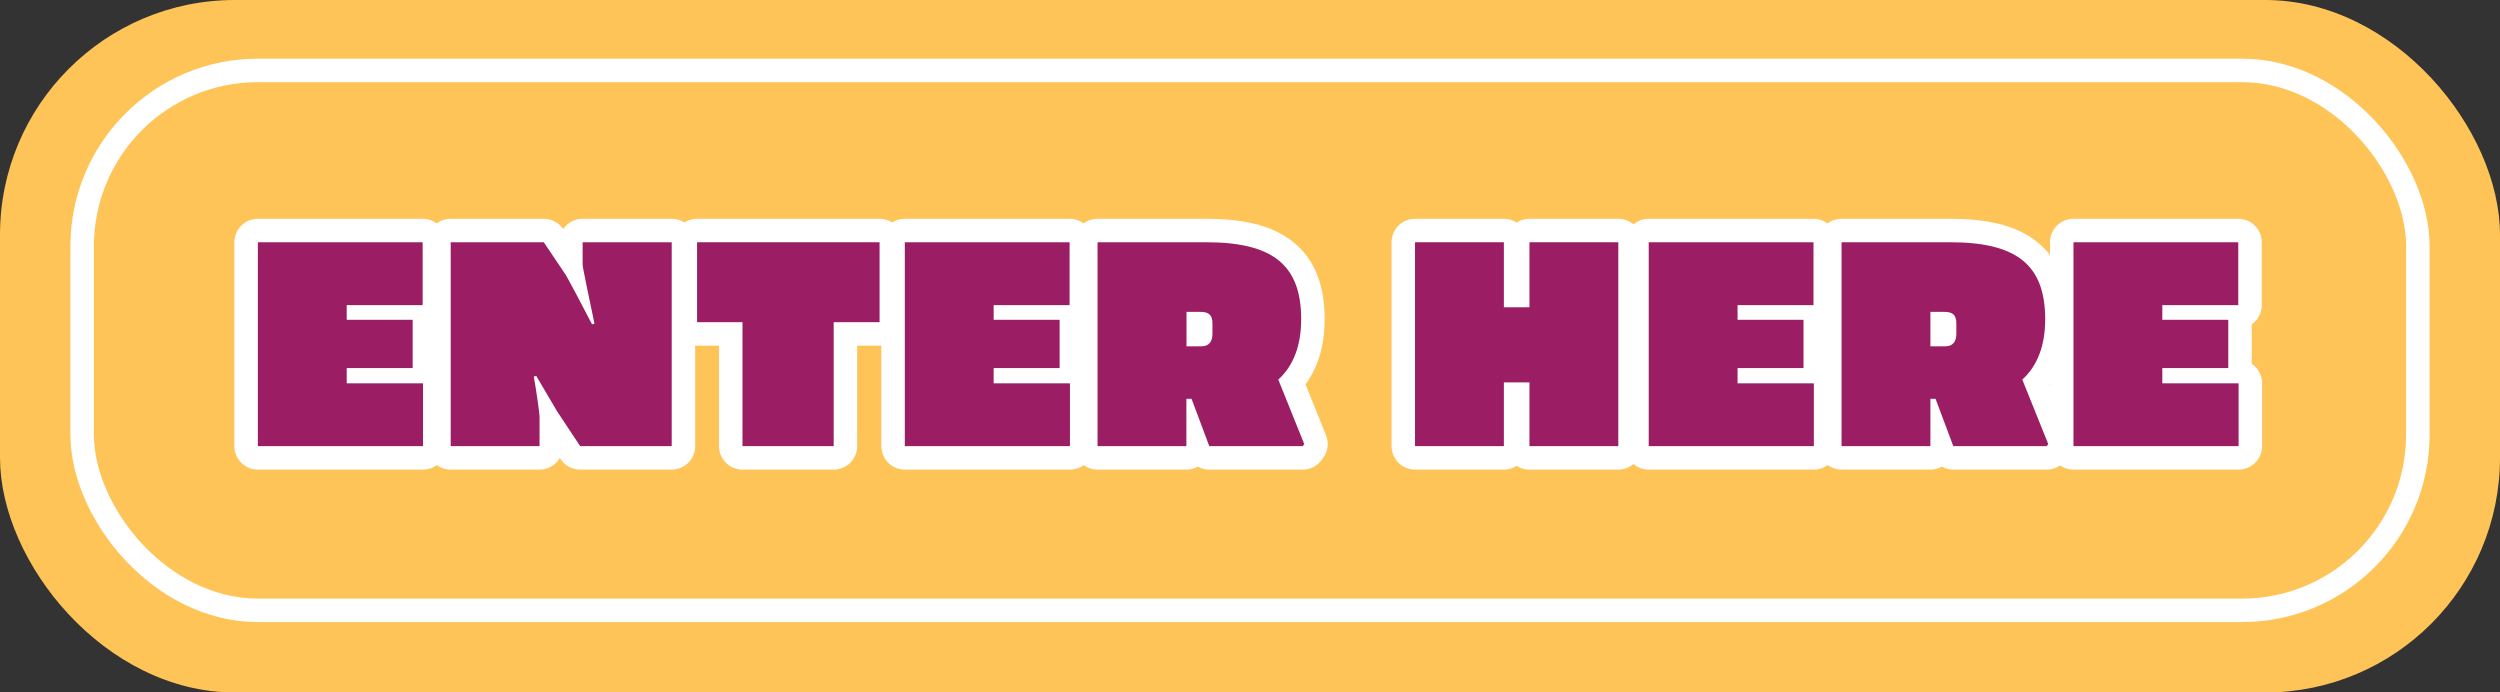 <?xml version="1.0" encoding="UTF-8"?>
<svg id="Layer_2" data-name="Layer 2" xmlns="http://www.w3.org/2000/svg" viewBox="0 0 213 59">
  <rect x="0" y="0" width="213" height="59" fill="#333333" stroke="none"/>
  <defs>
    <style>
      .cls-1 {
        stroke-miterlimit: 10;
        stroke-width: 2px;
      }

      .cls-1, .cls-2 {
        fill: none;
        stroke: #fff;
      }

      .cls-3 {
        fill: #9b1e65;
      }

      .cls-3, .cls-4, .cls-5 {
        stroke-width: 0px;
      }

      .cls-4 {
        fill: #ffc457;
      }

      .cls-2 {
        stroke-linejoin: round;
        stroke-width: 4px;
      }

      .cls-5 {
        fill: #71a850;
      }
    </style>
  </defs>
  <g id="Layer_1-2" data-name="Layer 1">
    <rect class="cls-4" width="213" height="59" rx="20.01" ry="20.01"/>
    <rect class="cls-1" x="7" y="6" width="199" height="46" rx="14.97" ry="14.97"/>
    <g>
      <g>
        <path class="cls-5" d="M36.04,32.65v5.36h-14.07v-17.37h14.04v5.36h-6.47v1.25h5.62v4.11h-5.62v1.3h6.5Z"/>
        <path class="cls-5" d="M38.4,20.64h7.93l1.87,2.78c.21.34,1.33,2.44,2.24,4.21l.21-.05c-.42-2.03-1.01-4.78-1.01-5.04v-1.9h7.59v17.37h-7.8l-1.95-2.94c-.16-.26-.94-1.61-1.79-3.04l-.21.05c.18,1.01.49,3.07.49,3.46v2.47h-7.57v-17.37Z"/>
        <path class="cls-5" d="M74.93,27.45h-3.9v10.56h-7.77v-10.56h-3.87v-6.81h15.55v6.81Z"/>
        <path class="cls-5" d="M91.16,32.65v5.36h-14.07v-17.37h14.04v5.36h-6.47v1.25h5.62v4.11h-5.62v1.3h6.5Z"/>
        <path class="cls-5" d="M111.12,37.83l-.13.18h-7.96l-1.51-4.03h-.44v4.03h-7.57v-17.37h9.26c5.62,0,8.09,1.9,8.09,6.55,0,2.29-.68,4-1.95,5.15l2.21,5.49ZM101.09,29.51h1.2c.81,0,1.01-.49,1.01-1.09v-.86c0-.73-.31-.99-1.04-.99h-1.17v2.94Z"/>
        <path class="cls-5" d="M137.88,20.64v17.37h-7.57v-5.43h-2.18v5.43h-7.57v-17.37h7.57v5.54h2.18v-5.54h7.57Z"/>
        <path class="cls-5" d="M154.54,32.65v5.36h-14.07v-17.37h14.04v5.36h-6.47v1.25h5.62v4.11h-5.62v1.3h6.5Z"/>
        <path class="cls-5" d="M174.51,37.83l-.13.18h-7.96l-1.51-4.03h-.44v4.03h-7.57v-17.37h9.26c5.62,0,8.09,1.9,8.09,6.55,0,2.29-.68,4-1.95,5.15l2.21,5.49ZM164.47,29.51h1.2c.81,0,1.01-.49,1.01-1.09v-.86c0-.73-.31-.99-1.04-.99h-1.17v2.94Z"/>
        <path class="cls-5" d="M190.73,32.65v5.36h-14.07v-17.37h14.04v5.36h-6.47v1.25h5.62v4.11h-5.62v1.3h6.5Z"/>
      </g>
      <g>
        <path class="cls-2" d="M36.04,32.65v5.36h-14.07v-17.37h14.04v5.36h-6.47v1.25h5.62v4.11h-5.62v1.3h6.5Z"/>
        <path class="cls-2" d="M38.4,20.64h7.93l1.87,2.78c.21.34,1.33,2.44,2.24,4.21l.21-.05c-.42-2.03-1.01-4.78-1.01-5.04v-1.9h7.59v17.37h-7.8l-1.95-2.94c-.16-.26-.94-1.61-1.79-3.04l-.21.05c.18,1.01.49,3.07.49,3.46v2.47h-7.57v-17.37Z"/>
        <path class="cls-2" d="M74.93,27.45h-3.9v10.56h-7.77v-10.56h-3.87v-6.81h15.55v6.81Z"/>
        <path class="cls-2" d="M91.16,32.65v5.36h-14.07v-17.37h14.04v5.36h-6.47v1.25h5.62v4.11h-5.62v1.3h6.5Z"/>
        <path class="cls-2" d="M111.12,37.83l-.13.18h-7.96l-1.51-4.03h-.44v4.03h-7.57v-17.37h9.26c5.62,0,8.09,1.9,8.09,6.55,0,2.29-.68,4-1.95,5.15l2.21,5.49ZM101.09,29.51h1.2c.81,0,1.01-.49,1.01-1.09v-.86c0-.73-.31-.99-1.04-.99h-1.17v2.94Z"/>
        <path class="cls-2" d="M137.88,20.64v17.37h-7.57v-5.43h-2.18v5.43h-7.57v-17.37h7.57v5.54h2.18v-5.54h7.57Z"/>
        <path class="cls-2" d="M154.54,32.65v5.36h-14.07v-17.37h14.04v5.36h-6.47v1.25h5.62v4.11h-5.62v1.3h6.5Z"/>
        <path class="cls-2" d="M174.51,37.83l-.13.18h-7.96l-1.51-4.03h-.44v4.03h-7.57v-17.37h9.26c5.62,0,8.09,1.9,8.09,6.55,0,2.29-.68,4-1.95,5.15l2.21,5.49ZM164.47,29.51h1.2c.81,0,1.01-.49,1.01-1.09v-.86c0-.73-.31-.99-1.04-.99h-1.17v2.94Z"/>
        <path class="cls-2" d="M190.73,32.65v5.36h-14.07v-17.37h14.04v5.36h-6.47v1.25h5.62v4.11h-5.62v1.3h6.5Z"/>
      </g>
    </g>
    <g>
      <path class="cls-3" d="M36.04,32.65v5.36h-14.07v-17.37h14.04v5.36h-6.47v1.25h5.62v4.11h-5.62v1.3h6.5Z"/>
      <path class="cls-3" d="M38.4,20.64h7.93l1.87,2.78c.21.34,1.33,2.44,2.24,4.21l.21-.05c-.42-2.03-1.01-4.78-1.01-5.04v-1.9h7.59v17.37h-7.8l-1.95-2.94c-.16-.26-.94-1.61-1.79-3.04l-.21.05c.18,1.01.49,3.07.49,3.46v2.47h-7.57v-17.37Z"/>
      <path class="cls-3" d="M74.93,27.45h-3.9v10.56h-7.77v-10.56h-3.87v-6.81h15.55v6.81Z"/>
      <path class="cls-3" d="M91.16,32.65v5.36h-14.07v-17.37h14.04v5.36h-6.47v1.25h5.62v4.11h-5.62v1.3h6.5Z"/>
      <path class="cls-3" d="M111.12,37.83l-.13.18h-7.96l-1.51-4.03h-.44v4.03h-7.57v-17.37h9.26c5.62,0,8.09,1.9,8.09,6.55,0,2.29-.68,4-1.95,5.15l2.21,5.49ZM101.09,29.51h1.2c.81,0,1.01-.49,1.01-1.09v-.86c0-.73-.31-.99-1.04-.99h-1.17v2.94Z"/>
      <path class="cls-3" d="M137.88,20.64v17.37h-7.57v-5.43h-2.18v5.43h-7.57v-17.37h7.57v5.54h2.18v-5.54h7.57Z"/>
      <path class="cls-3" d="M154.54,32.65v5.36h-14.07v-17.37h14.04v5.36h-6.47v1.25h5.62v4.11h-5.62v1.3h6.5Z"/>
      <path class="cls-3" d="M174.51,37.83l-.13.18h-7.96l-1.51-4.03h-.44v4.03h-7.57v-17.37h9.26c5.62,0,8.09,1.9,8.09,6.55,0,2.29-.68,4-1.95,5.15l2.21,5.49ZM164.47,29.51h1.2c.81,0,1.01-.49,1.01-1.09v-.86c0-.73-.31-.99-1.04-.99h-1.17v2.94Z"/>
      <path class="cls-3" d="M190.73,32.65v5.36h-14.07v-17.37h14.04v5.36h-6.47v1.25h5.62v4.11h-5.62v1.3h6.5Z"/>
    </g>
  </g>
</svg>